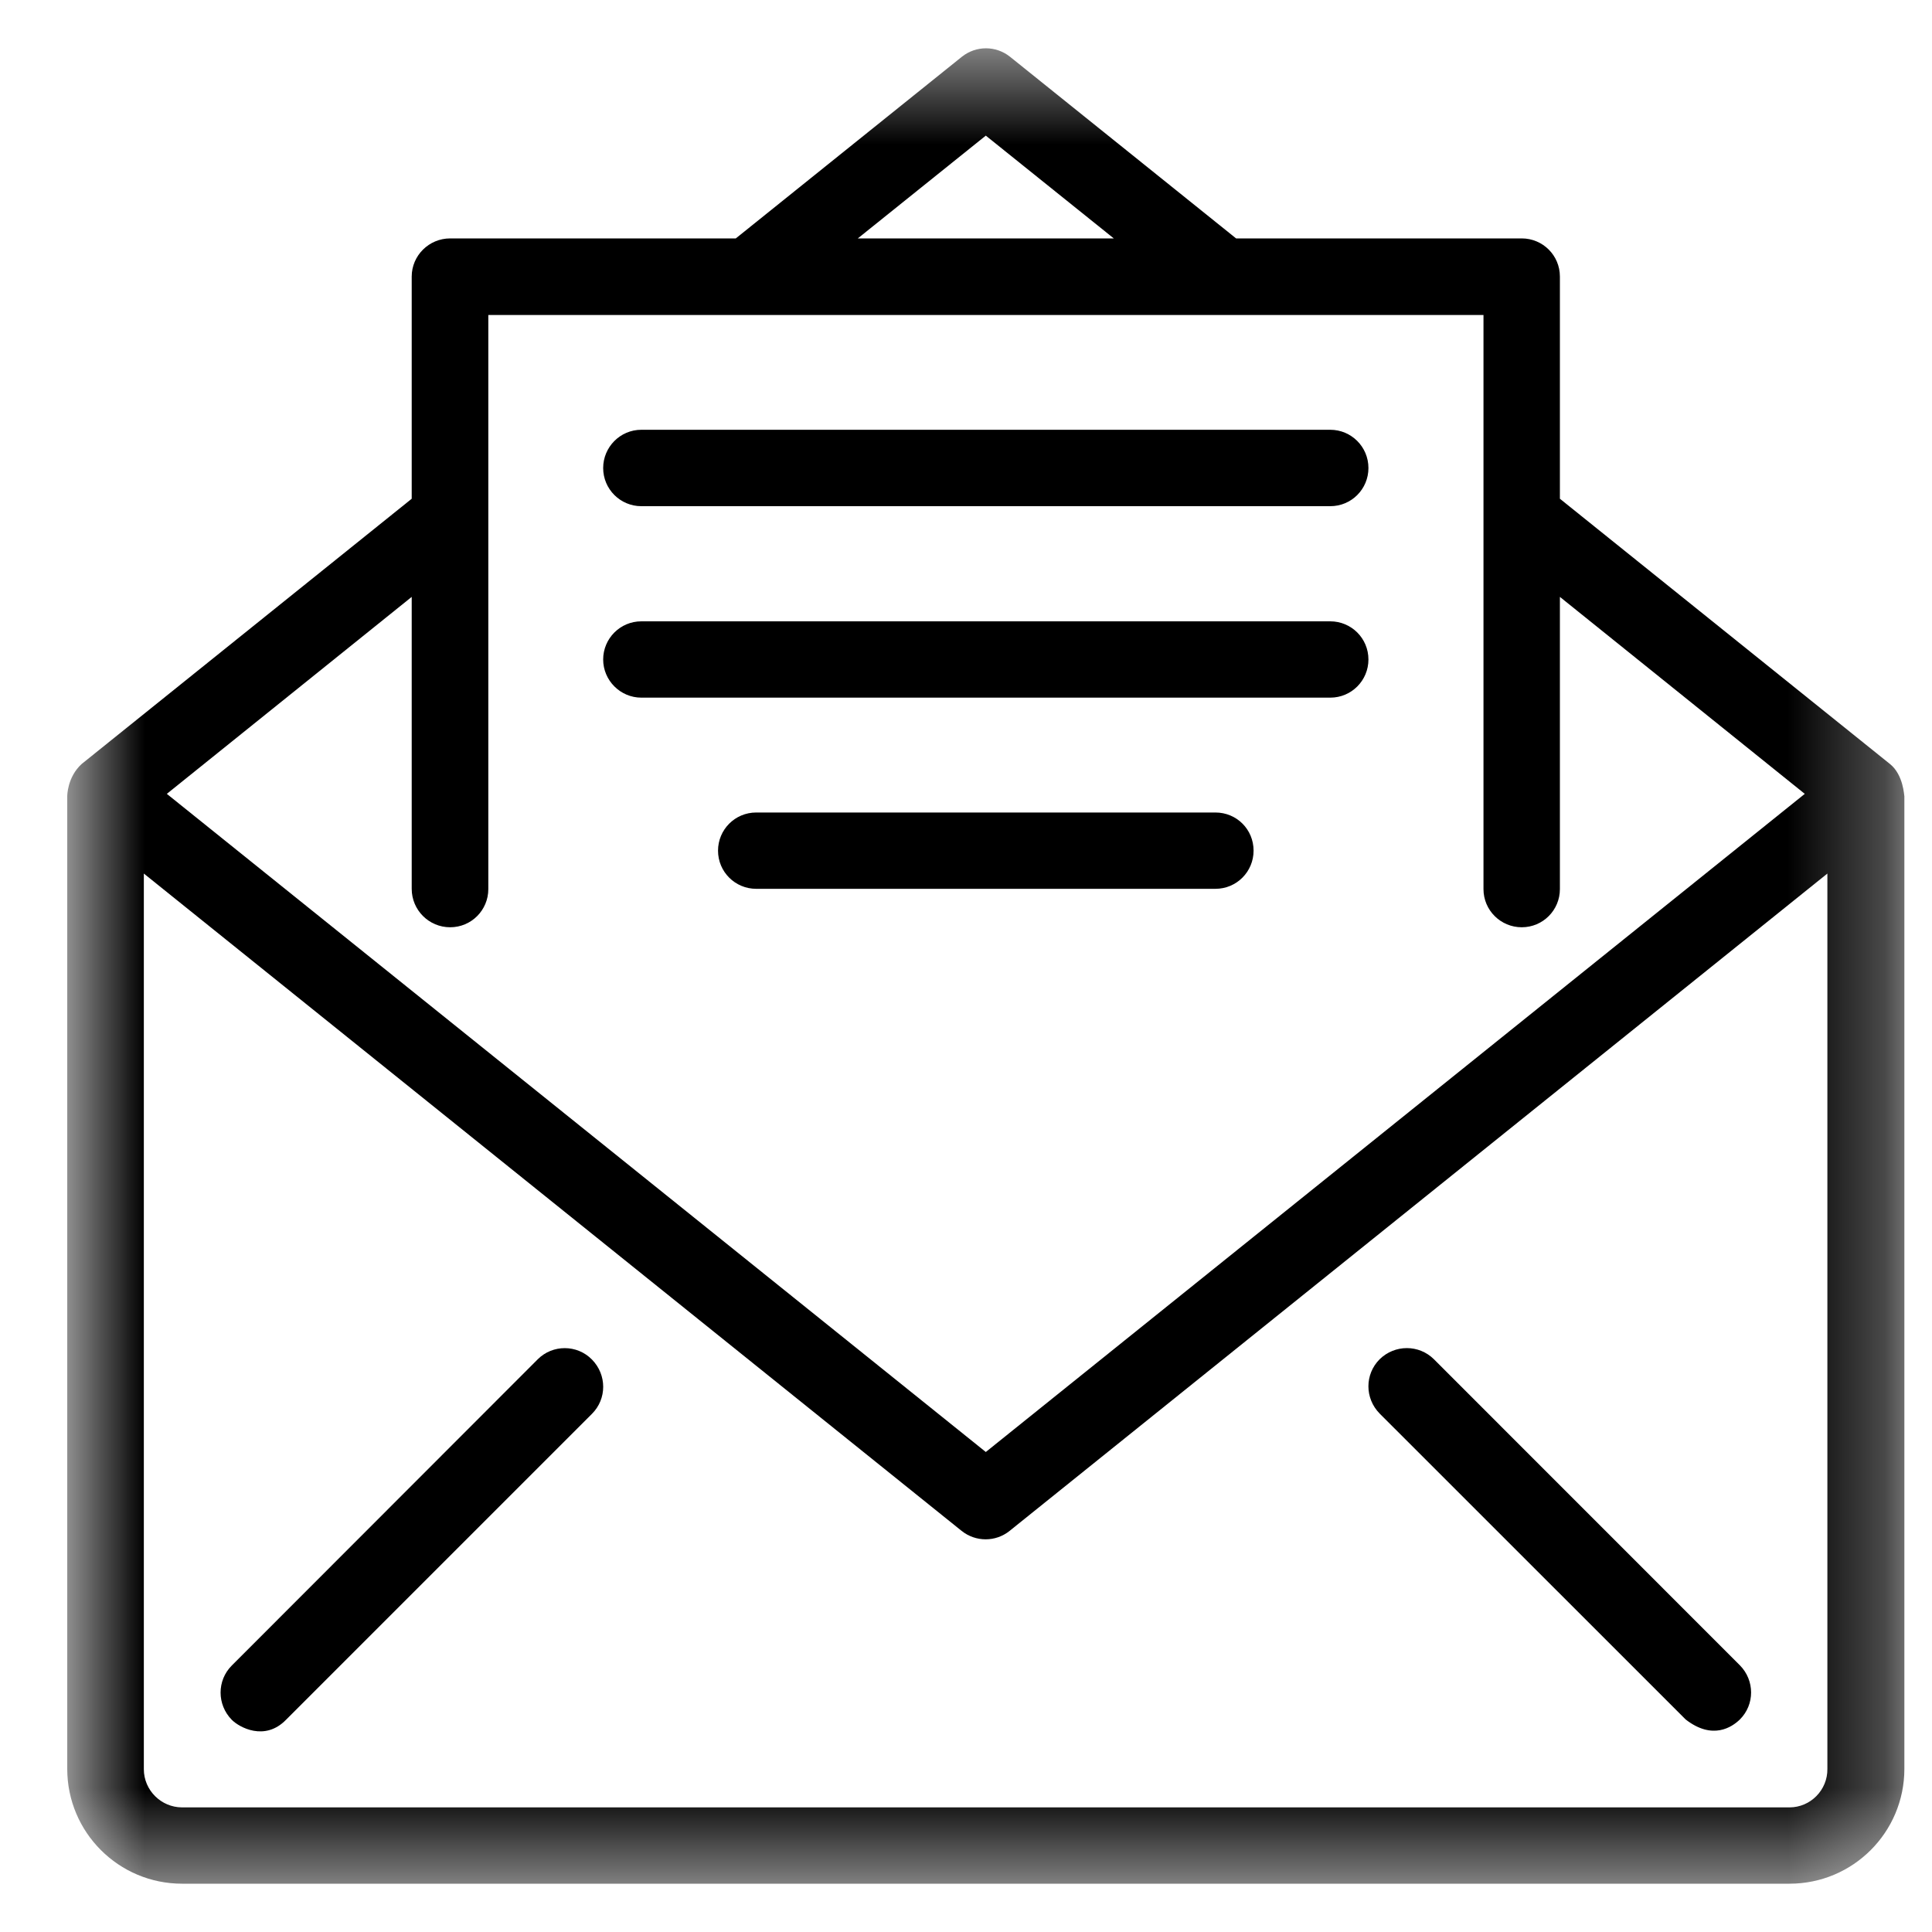 <svg width="20" height="20" viewBox="0 0 20 20" fill="none" xmlns="http://www.w3.org/2000/svg">
<path fill-rule="evenodd" clip-rule="evenodd" d="M14.844 14.071C14.689 13.917 14.439 13.917 14.282 14.071C14.127 14.226 14.127 14.475 14.282 14.633L17.45 17.8C17.729 18.017 17.931 17.878 18.011 17.8C18.166 17.646 18.166 17.396 18.011 17.239L14.844 14.071Z" fill="black"/>
<mask id="mask0_0_357" style="mask-type:luminance" maskUnits="userSpaceOnUse" x="0" y="0" width="20" height="20">
<path fill-rule="evenodd" clip-rule="evenodd" d="M0.696 0.5H19.714V19.5H0.696V0.5Z" fill="white"/>
</mask>
<g mask="url(#mask0_0_357)">
<path fill-rule="evenodd" clip-rule="evenodd" d="M18.525 18.71H1.885C1.668 18.71 1.489 18.532 1.489 18.315V9.043L9.955 15.848C10.101 15.964 10.306 15.964 10.451 15.848L18.917 9.043V18.311C18.92 18.531 18.741 18.71 18.525 18.71L18.525 18.71ZM4.66 9.599C4.88 9.599 5.055 9.421 5.055 9.204V3.261H15.357V9.204C15.357 9.424 15.536 9.599 15.753 9.599C15.973 9.599 16.148 9.421 16.148 9.204V6.179L18.683 8.218L10.205 15.031L1.727 8.218L4.262 6.179V9.201C4.262 9.421 4.44 9.599 4.66 9.599H4.66ZM10.205 1.404L11.53 2.468H8.88L10.205 1.404ZM19.565 7.909L16.148 5.163V2.863C16.148 2.643 15.97 2.468 15.753 2.468H12.796L10.455 0.587C10.309 0.471 10.104 0.471 9.958 0.587L7.617 2.468H4.66C4.44 2.468 4.262 2.646 4.262 2.863V5.163L0.845 7.909C0.696 8.045 0.696 8.238 0.696 8.244V18.311C0.696 18.968 1.228 19.5 1.885 19.5H18.525C19.182 19.5 19.714 18.968 19.714 18.311V8.244C19.711 8.238 19.705 8.021 19.565 7.909Z" fill="black"/>
</g>
<path fill-rule="evenodd" clip-rule="evenodd" d="M6.639 5.24H13.771C13.991 5.24 14.166 5.062 14.166 4.845C14.166 4.625 13.988 4.449 13.771 4.449H6.639C6.42 4.449 6.244 4.628 6.244 4.845C6.244 5.064 6.422 5.24 6.639 5.24Z" fill="black"/>
<path fill-rule="evenodd" clip-rule="evenodd" d="M6.639 7.222H13.771C13.991 7.222 14.166 7.044 14.166 6.827C14.166 6.607 13.988 6.432 13.771 6.432H6.639C6.42 6.432 6.244 6.61 6.244 6.827C6.244 7.044 6.422 7.222 6.639 7.222Z" fill="black"/>
<path fill-rule="evenodd" clip-rule="evenodd" d="M12.582 8.411H7.828C7.608 8.411 7.433 8.589 7.433 8.806C7.433 9.026 7.611 9.201 7.828 9.201H12.582C12.802 9.201 12.977 9.023 12.977 8.806C12.977 8.586 12.802 8.411 12.582 8.411" fill="black"/>
<path fill-rule="evenodd" clip-rule="evenodd" d="M5.567 14.071L2.399 17.242C2.245 17.396 2.245 17.646 2.399 17.803C2.476 17.881 2.741 18.029 2.961 17.803L6.128 14.636C6.283 14.481 6.283 14.232 6.128 14.074C5.974 13.917 5.721 13.917 5.567 14.071Z" fill="black"/>
</svg>
